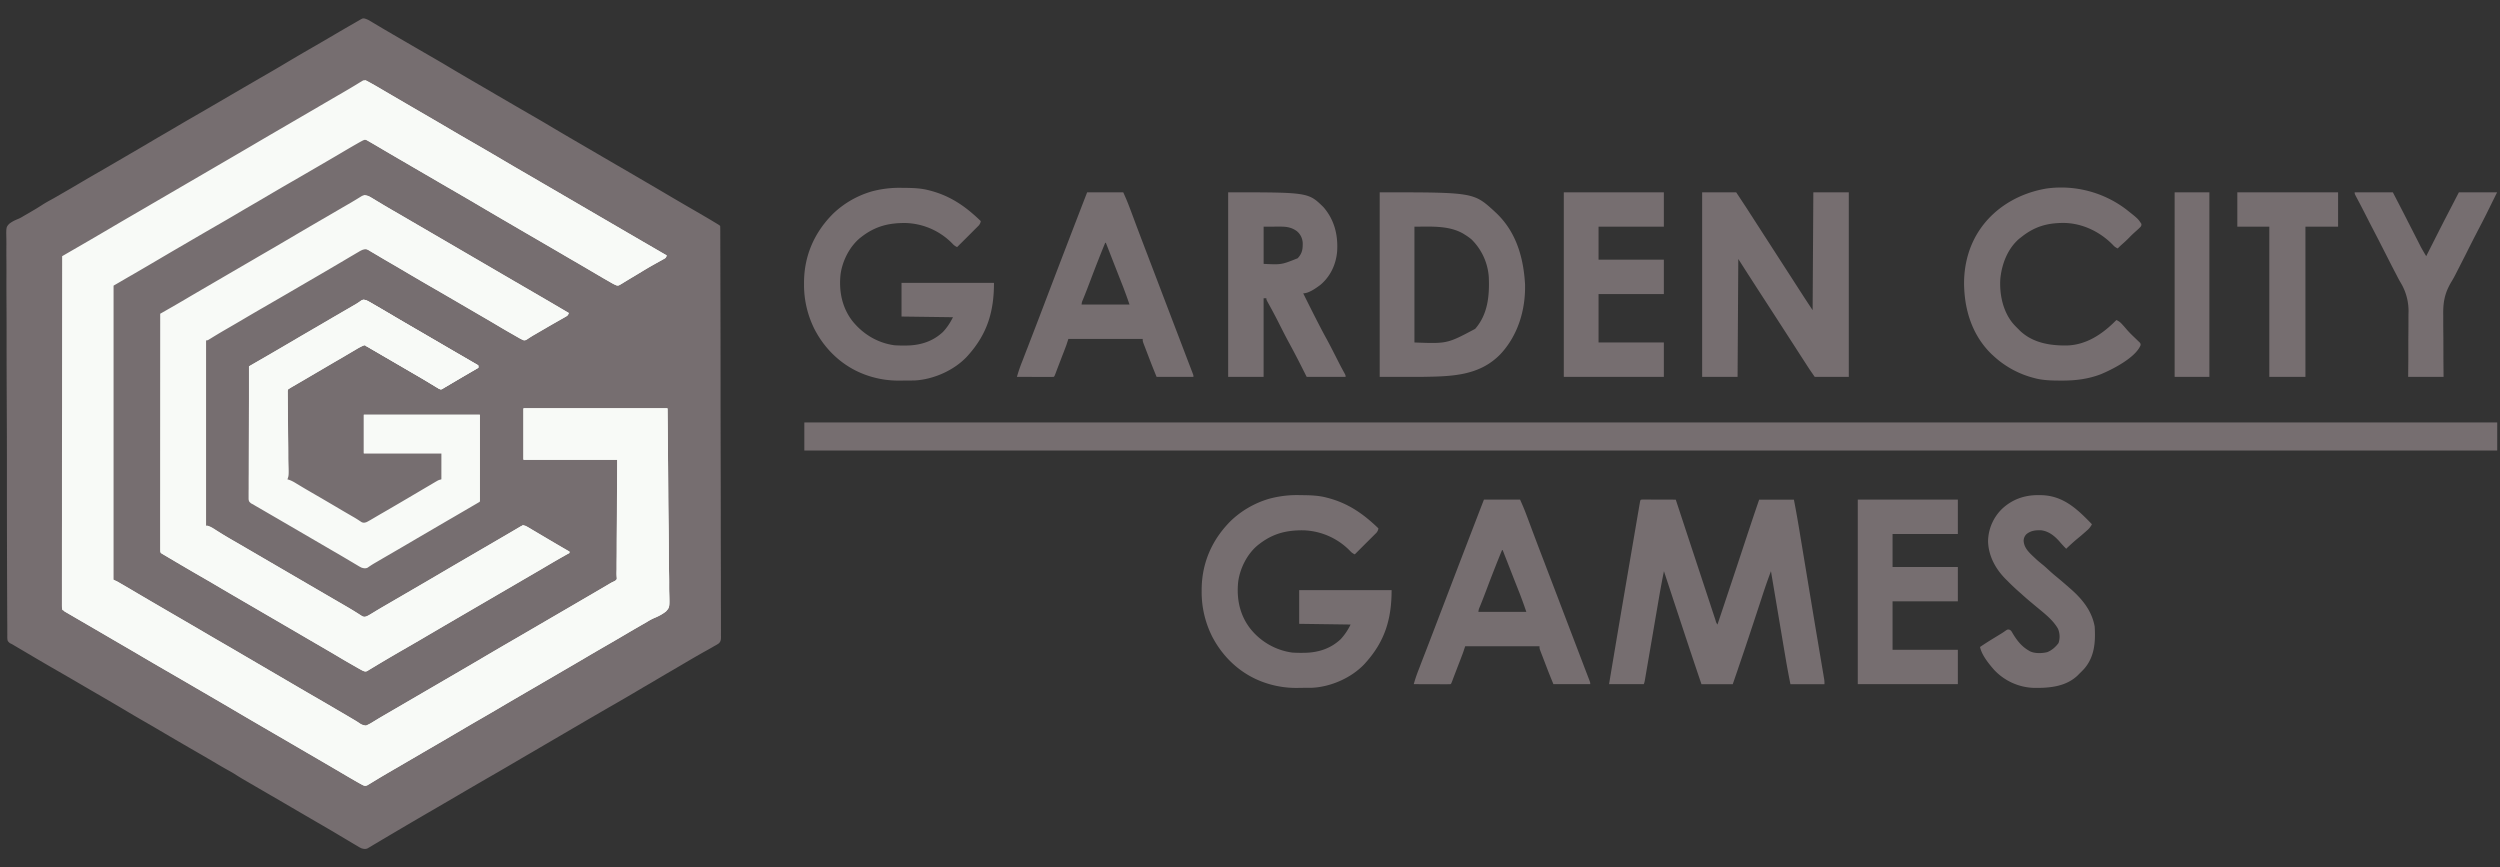 <svg xmlns="http://www.w3.org/2000/svg" width="98" height="34" fill="none"><rect width="100%" height="100%" fill="#333333" stroke="none"/><path fill="#766E70" d="M14.28.723a.82.82 0 0 1 .231.1l.084.05.09.054.095.056.196.117c.15.089.3.176.451.264a1623.787 1623.787 0 0 1 .266.155l.264.153c.293.171.586.341.88.51.255.147.51.295.762.446.46.275.925.545 1.39.815l.443.259.088.051.441.257c.293.171.587.341.88.51.255.147.51.295.762.446.461.275.926.545 1.39.815l.443.258.177.104.355.206.088.051c.059.035.118.07.177.103l.45.262c.452.264.905.528 1.357.794a146.844 146.844 0 0 0 1.235.721c.532.31.532.31.767.452l.05.03c.108.066.108.066.139.097a7.632 7.632 0 0 1 .004.34 87.33 87.33 0 0 1 .001.483 275.778 275.778 0 0 1 .003 1.094 1808.132 1808.132 0 0 1 .007 4.383v.735l.005 2.37a1039.707 1039.707 0 0 1 .004 2.846l.003 1.09c.001.364.002.73.001 1.094 0 .217 0 .434.002.651v.682c.002.09.001.178 0 .267l.002.078c-.003.109-.006.171-.086.249a1.794 1.794 0 0 1-.191.113l-.08.048-.07.039-.08.045-.085.047c-.26.145-.516.293-.772.444-.204.121-.41.241-.614.36a58.45 58.45 0 0 0-.65.383c-.142.084-.285.166-.428.249a78.99 78.99 0 0 1-1.14.667 193.093 193.093 0 0 0-1.448.84l-.088.051-.445.26-.96.561c-.167.099-.334.196-.502.292l-.406.238c-.242.143-.485.285-.728.425a209.912 209.912 0 0 0-1.447.84l-.177.104-.443.258a161.86 161.86 0 0 1-.622.362 216.477 216.477 0 0 0-1.754 1.03c-.086.05-.172.102-.257.153l-.17.1-.078.048-.074.043-.065.038c-.088.032-.139.02-.229-.004-.076-.036-.076-.036-.154-.083a31.51 31.51 0 0 1-.181-.107l-.097-.058-.276-.164-.125-.074a52.106 52.106 0 0 1-.16-.096c-.263-.157-.529-.31-.794-.464l-.447-.26c-.058-.035-.118-.069-.177-.103l-1.062-.62-.089-.05a166.595 166.595 0 0 0-.584-.34c-.612-.355-.612-.355-.839-.501a5.487 5.487 0 0 0-.222-.128 14.926 14.926 0 0 1-.457-.262 71.894 71.894 0 0 0-.734-.429c-.5-.288-1-.578-1.497-.872a65.76 65.76 0 0 0-.635-.369 47.03 47.03 0 0 1-.753-.442c-.28-.167-.56-.33-.842-.494a284.79 284.79 0 0 1-.974-.567c-.29-.169-.579-.337-.87-.504a99.342 99.342 0 0 1-1.26-.737l-.09-.053a66.134 66.134 0 0 0-.17-.1l-.077-.045-.068-.04-.068-.041-.085-.041c-.085-.075-.09-.082-.1-.188a4.65 4.65 0 0 1 0-.149l-.001-.084v-.28l-.002-.2a1202.317 1202.317 0 0 1-.013-5.543v-.661c0-.788-.003-1.577-.007-2.365a576.082 576.082 0 0 1-.006-2.775v-.068c0-.363-.002-.725-.004-1.088a99.555 99.555 0 0 1-.001-1.093c0-.217 0-.433-.003-.65-.001-.161 0-.323.001-.485L.25 9.386C.24 8.91.24 8.91.354 8.78c.11-.09.23-.147.36-.199.088-.036.166-.085.247-.134l.263-.152c.138-.08.275-.162.408-.249.12-.078.243-.148.369-.216.147-.08.292-.165.437-.25l.05-.028c.255-.147.508-.295.76-.445.208-.122.417-.243.626-.363A202.29 202.29 0 0 0 5.152 6c.278-.161.555-.323.831-.487.142-.085.284-.167.427-.25.138-.079.275-.16.413-.241.242-.143.485-.285.728-.425.336-.193.671-.388 1.006-.583l.53-.31.44-.256c.294-.17.587-.341.881-.51.274-.158.547-.317.818-.48a87.5 87.5 0 0 1 1.145-.669c.246-.142.492-.285.737-.43.255-.15.51-.298.767-.445l.093-.054.083-.047c.161-.095.161-.095.228-.09Z"/><path fill="#F8FAF7" d="M14.422 3.193c.053.028.104.057.156.087l.092.053.098.058.103.06.263.152.234.136a582.449 582.449 0 0 1 1.056.616l.357.207c.285.166.569.332.853.5.235.138.471.276.708.412.502.289 1.002.58 1.5.875.288.17.577.337.866.505l.443.258c.06.035.118.07.177.103l3.276 1.909.176.102.408.238.948.55c-.033.1-.052.105-.14.153l-.075.042-.081.044a95.29 95.29 0 0 0-.264.148c-.142.08-.282.164-.421.248l-.232.14a46.87 46.87 0 0 0-.334.201l-.14.085-.063.039c-.142.085-.142.085-.211.075-.094-.034-.18-.085-.266-.135l-.064-.037c-.234-.132-.465-.27-.696-.406a86.017 86.017 0 0 0-.792-.462l-.443-.259-.177-.103-1.063-.619-.088-.051-.177-.103-.445-.26a182.49 182.49 0 0 1-.937-.548 173.275 173.275 0 0 0-1.485-.867l-1.063-.619-.088-.051-.177-.103-.445-.26a149.184 149.184 0 0 1-1.252-.735l-.065-.04c-.02-.01-.038-.022-.057-.034-.068-.027-.096-.02-.163.006a5.963 5.963 0 0 0-.211.115l-.065.037c-.233.133-.464.27-.696.407-.263.155-.527.308-.791.462l-.265.154c-.29.169-.579.337-.87.504-.279.161-.558.324-.836.488-.228.135-.458.269-.687.402-.197.114-.393.23-.588.345-.268.158-.536.314-.805.468a184.917 184.917 0 0 0-1.175.683c-.286.166-.572.333-.857.501a173.357 173.357 0 0 1-1.23.72l-.049.027-.232.135-.083.05a1.388 1.388 0 0 0-.074.042l-.266.154V22.72l.49.275a38.217 38.217 0 0 1 .482.284l.086.05.437.256.09.052.178.104.532.31.445.259c.285.165.569.331.853.499.236.14.473.277.711.414.265.152.529.306.792.462l.594.348.09.052.268.156c.344.2.688.4 1.031.603.237.14.474.278.712.415.265.152.528.305.791.46.236.14.473.278.71.416l.084.048.08.047c.053.03.104.063.154.096a.52.52 0 0 0 .284.119c.097-.04.185-.089.274-.145a51.124 51.124 0 0 1 .192-.117c.137-.082.275-.162.412-.242l.184-.107.093-.054.447-.26.177-.103.089-.052 1.062-.619.177-.103.445-.259.856-.5a171.548 171.548 0 0 1 1.566-.915l.089-.052 1.77-1.031.177-.103.445-.26c.324-.188.647-.377.97-.567l.076-.045.067-.04c.07-.04.07-.04.168-.086.082-.048.09-.055.117-.152v-.497c.002-.125.001-.25 0-.377l.002-.394v-.747l.001-1.01v-1.591h-3.677V16.01h5.639a331.722 331.722 0 0 1 .032 3.353v.072c.003.38.008.76.014 1.14.005.39.009.781.01 1.172 0 .24.003.481.008.722.003.165.004.33.003.496 0 .095 0 .19.004.285.016.557.016.557-.13.719-.144.114-.3.192-.47.262a2.168 2.168 0 0 0-.273.148 100.067 100.067 0 0 1-.42.241c-.156.09-.312.182-.467.274-.236.14-.472.276-.709.413-.264.152-.528.306-.791.461-.287.17-.575.337-.863.504l-.443.259-.177.103-.089.051-.354.207-.177.103-.445.259c-.284.165-.569.331-.852.499-.253.149-.507.296-.76.442a75.67 75.67 0 0 0-.744.434c-.287.169-.574.336-.862.504l-.444.258-.177.103-.088.052-.355.206-.176.103-.445.26-.09.051-.176.103c-.15.087-.3.176-.45.266l-.09.055-.171.104-.078.047-.067.04c-.072.031-.098.028-.17 0a5.98 5.98 0 0 1-.211-.116l-.065-.037c-.233-.133-.464-.27-.696-.406a94.102 94.102 0 0 0-.523-.307l-.09-.052-.178-.104-.444-.258-.177-.103-1.062-.619-.089-.052-.177-.102a179.423 179.423 0 0 1-1.382-.808c-.287-.17-.576-.338-.864-.506l-.444-.258-.089-.051a181.95 181.95 0 0 0-1.31-.761c-.28-.162-.558-.324-.837-.488a92.34 92.34 0 0 0-.862-.504l-.443-.259-.177-.103-.354-.206-.09-.052-.175-.102-.416-.242-.197-.114a3.867 3.867 0 0 0-.139-.081l-.085-.05-.075-.043a3.58 3.58 0 0 1-.145-.093 1.883 1.883 0 0 1-.01-.223v-.31a122.694 122.694 0 0 0 0-.645l.001-.51a521.758 521.758 0 0 1 .002-1.813v-.351a2352.349 2352.349 0 0 1 .003-4.09v-.687a17940.88 17940.88 0 0 1 .004-5.233l.065-.037.241-.14.104-.06c.491-.283.98-.568 1.47-.856.287-.17.575-.338.864-.506l.444-.258.177-.103.088-.052 2.48-1.444.176-.103.445-.259.856-.5c.315-.186.63-.37.946-.554l.443-.258.177-.103.089-.052.974-.567.088-.052a334.775 334.775 0 0 1 .894-.52c.142-.083.284-.166.424-.251l.08-.048.146-.09.066-.039.057-.035c.081-.025.117 0 .192.038Z"/><path fill="#F8FAF7" d="M14.425 7.677c.067.032.067.032.134.072l.077.046.082.05a165.414 165.414 0 0 0 .269.162c.146.088.294.174.442.26l.179.103.09.052.443.259.177.103c1.948 1.134 1.948 1.134 3.895 2.27l.09.05.176.104.445.259a188.588 188.588 0 0 1 1.374.803c-.035.105-.067.113-.16.167l-.086.049-.093.052-.096.055-.2.114c-.161.092-.322.186-.482.28l-.087.05-.084.049-.08.046a5.4 5.4 0 0 0-.226.142l-.064.042c-.059.027-.059.027-.112.022a1.716 1.716 0 0 1-.199-.1l-.085-.048-.09-.052-.093-.053c-.186-.106-.37-.213-.553-.323a49.807 49.807 0 0 0-.519-.305l-.091-.053-.186-.108-.446-.26-.177-.103-.352-.205-.87-.504c-.28-.162-.559-.324-.837-.488a93.278 93.278 0 0 0-.682-.4c-.14-.08-.279-.161-.417-.245-.064-.04-.129-.078-.194-.117a16.392 16.392 0 0 1-.137-.083 1.692 1.692 0 0 0-.084-.05l-.073-.046c-.093-.036-.141-.028-.236 0-.08.037-.08.037-.16.085l-.093.054-.098.058-.103.06-.26.154-.22.13-.32.188c-.26.153-.52.305-.782.456-.118.07-.236.138-.355.207a626.132 626.132 0 0 0-.617.36l-.87.504c-.28.161-.558.324-.836.488-.234.138-.469.275-.704.41a22.97 22.97 0 0 0-.543.327c-.108.067-.108.067-.168.067v7.261l.163.055c.067.037.132.075.197.115l.124.075.069.041c.136.082.274.162.412.242l.091.053.186.108.446.26.178.103 2.478 1.444.09.052.176.103.447.26.09.052.178.103a18.107 18.107 0 0 1 .67.406l.069.043.06.038c.077.03.118.02.196-.005a3.73 3.73 0 0 0 .195-.113l.125-.076.069-.042c.137-.082.275-.162.412-.242l.184-.106.093-.055a651.025 651.025 0 0 0 2.782-1.624l.444-.258.177-.104.088-.051.266-.155.088-.052.176-.102a50.597 50.597 0 0 0 .75-.442l.085-.05.074-.045c.066-.03.066-.03.175-.03a.88.88 0 0 1 .143.076l.085.05.092.055.095.056.197.117a72.807 72.807 0 0 0 .525.31c.202.12.404.237.607.353v.055l-.084.046c-.27.15-.537.305-.803.462-.202.12-.405.238-.608.356l-.09.052-.178.104-.444.259-.177.103-.088.051-1.771 1.032-.177.103-.445.259a148.775 148.775 0 0 1-1.612.941 71.923 71.923 0 0 0-1.14.67l-.072.043a13.93 13.93 0 0 0-.133.081l-.06.036-.05.032c-.066.024-.094.015-.159-.01a3.24 3.24 0 0 1-.143-.077l-.085-.048-.09-.052-.094-.053c-.185-.106-.37-.213-.553-.323a48.785 48.785 0 0 0-.518-.304l-.091-.053-.186-.108-.447-.26a7.491 7.491 0 0 0-.177-.104l-1.77-1.031-.089-.052-.177-.103a154.706 154.706 0 0 1-1.297-.758c-.237-.14-.474-.277-.712-.414a89.858 89.858 0 0 1-1.178-.69l-.128-.075-.058-.035c-.131-.077-.131-.077-.161-.108-.003-.05-.004-.1-.004-.15v-.207a148.996 148.996 0 0 0 0-.436v-.344a698.222 698.222 0 0 1 .001-1.46 3266.2 3266.2 0 0 1 .001-2.76v-.504l.002-3.49.054-.03.248-.142.086-.049c.187-.107.374-.215.56-.325.316-.187.633-.372.95-.556l.444-.259.177-.103.089-.052 1.062-.618.177-.104.445-.258c.286-.167.571-.333.856-.501a178.064 178.064 0 0 1 1.39-.812l.175-.102.461-.269.182-.105c.123-.072.246-.143.367-.218l.054-.033.13-.08c.094-.04.14-.027.238-.004Z"/><path fill="#766E70" d="M31.531 16.56h66.36v1.1H31.53v-1.1Z"/><path fill="#F8FAF7" d="M20.523 16.01h5.639c.024 1.967.024 1.967.029 2.789l.004.564v.072c.003.38.007.76.013 1.14.006.39.009.781.01 1.172 0 .24.003.481.008.722.004.165.005.33.004.496 0 .095 0 .19.003.286.016.556.016.556-.13.718a1.91 1.91 0 0 1-.47.262 2.18 2.18 0 0 0-.273.148l-.176.101a97.894 97.894 0 0 0-.711.414 68.38 68.38 0 0 1-.709.413c-.264.152-.528.306-.791.461-.287.17-.575.337-.863.505-.148.085-.295.172-.443.258l-.177.103-.089.052-.354.206a102.189 102.189 0 0 0-.622.362c-.284.165-.569.331-.852.499a77.9 77.9 0 0 1-.76.442c-.25.143-.497.288-.744.434-.287.17-.574.337-.862.504l-.444.258-.177.103-.088.052-.354.206-.177.103-.445.26-.09.051-.176.103c-.15.087-.3.176-.45.266l-.09.055-.171.104-.077.047-.068.041c-.072.03-.098.027-.17-.002a6.147 6.147 0 0 1-.211-.115l-.065-.037c-.233-.132-.464-.27-.696-.406a83.071 83.071 0 0 0-.523-.306l-.089-.052-.179-.104-.444-.259-.177-.103-1.062-.619-.089-.051-.177-.103-.444-.26c-.313-.181-.625-.364-.937-.548-.288-.17-.577-.337-.865-.505l-.444-.259-.088-.051-.441-.257-.87-.504c-.28-.162-.558-.324-.836-.488-.287-.17-.575-.337-.863-.504l-.443-.258-.177-.104-1.594-.928v-.11l.06-.033c.457-.254.457-.254.909-.517l.052-.031a45.18 45.18 0 0 0 .504-.303 12.049 12.049 0 0 0 .23-.138l.079-.048c.087-.036.121-.033.21-.003.07.035.07.035.145.08l.085.05.091.054.095.057.196.116.343.202.16.094c.288.17.577.338.865.506l.444.258.177.103 1.77 1.031.09.052.176.103.445.259c.313.182.625.365.937.549a169.642 169.642 0 0 0 1.308.763l.177.104.354.206.089.051.177.103.447.26.09.053.178.103c.145.084.289.17.43.258l.083.051.154.097c.13.08.13.08.277.106a1.63 1.63 0 0 0 .275-.144l.124-.075.068-.042c.137-.082.275-.162.413-.242l.183-.107.094-.054a515.169 515.169 0 0 0 .712-.415l1.062-.619.177-.103.445-.259.856-.5a175.371 175.371 0 0 1 1.566-.915l.089-.052 1.77-1.031.178-.103.444-.26a177.817 177.817 0 0 0 1.047-.612l.066-.04c.07-.04.07-.04.169-.086.08-.048.09-.055.116-.152v-.163c.002-.065 0-.13 0-.194l.001-.139v-.772c.002-.25.001-.498 0-.747l.002-1.01v-1.59h-3.677V16.01Z"/><path fill="#F8FAF7" d="M14.37 11.775c.063.03.063.03.127.067l.075.042.079.047.084.048c.25.145.499.292.748.44.261.154.524.306.786.459l.444.258.177.103.354.206.089.052a274.693 274.693 0 0 1 .586.342l.145.083a105.949 105.949 0 0 0 .576.335l.068.038.048.037v.083l-.055.032-.258.15-.048.028a121.45 121.45 0 0 0-.872.513l-.068.04-.061.035-.054.036c-.055.019-.055.019-.121-.006l-.075-.046-.084-.05-.092-.056-.095-.057-.198-.12c-.15-.09-.301-.178-.453-.265l-.177-.103-.088-.052-.266-.155-.088-.051-.176-.103-.414-.24-.196-.115-.137-.08-.085-.049-.074-.043c-.07-.04-.07-.04-.136-.09-.07-.042-.07-.042-.15-.016a2.458 2.458 0 0 0-.229.119l-.084.05a21.85 21.85 0 0 1-.184.108l-.197.116c-.15.09-.303.177-.455.265l-.757.444-.443.26-.05.029-.237.138-.086.05-.076.044c-.05.03-.097.06-.145.093-.013.064-.013.064-.011.14l-.001.09a33.101 33.101 0 0 0 0 .203c-.002.095-.002.189-.002.283l-.002.296-.002.56-.003.637-.007 1.311.077.025c.103.036.192.088.285.146a81.226 81.226 0 0 0 .192.115c.137.083.276.163.415.244a141.76 141.76 0 0 1 1.209.708l.048.028.229.133.084.049.08.046c.053.031.104.063.155.096l.072.047.063.042c.08.035.115.026.197 0 .053-.027.104-.056.155-.085l.092-.054.099-.058a25.134 25.134 0 0 1 .314-.183 147.396 147.396 0 0 0 1.138-.666l.241-.142.181-.107.245-.144.14-.083.085-.05.076-.044c.067-.035.067-.035.176-.063v-1.017h-3.05v-1.513h4.548v3.41l-1.062.62-.177.102-.356.208-.856.5c-.376.223-.754.442-1.131.661l-.193.112-.18.105-.083.049-.08.046a3.86 3.86 0 0 0-.223.141l-.062.043c-.088.036-.137.024-.228-.001-.072-.035-.072-.035-.146-.079l-.084-.05-.09-.053c-.031-.02-.063-.038-.094-.056l-.197-.117c-.15-.09-.3-.176-.451-.264l-.177-.103-.089-.052-1.682-.98-.088-.051-.176-.103-.414-.24-.194-.113-.137-.08-.084-.048-.074-.043a50.364 50.364 0 0 0-.072-.044l-.085-.044c-.079-.066-.079-.066-.099-.162v-.184c0-.073 0-.146.002-.22v-.156c0-.142 0-.285.002-.427l.001-.445.003-.844.004-.96.008-1.976.065-.037.241-.14.104-.06c.491-.282.98-.568 1.469-.856.288-.17.576-.337.865-.505l.53-.31.413-.24c.049-.027.097-.056.146-.084l.182-.106a29.455 29.455 0 0 1 .162-.094c.083-.05.163-.104.241-.16.072-.03.113-.016.186.007Z"/><path fill="#766E70" d="M64.382 19.583h.338l.29.001h.197l.483.002.025.076.602 1.827a9209.83 9209.83 0 0 1 .68 2.06l.126.384a235.057 235.057 0 0 1 .11.333l.019.057a.368.368 0 0 0 .073.159l.376-1.126.028-.085c.247-.737.492-1.475.735-2.214.162-.491.327-.982.495-1.471h1.362a44.488 44.488 0 0 1 .204 1.137l.053.324.058.347a1310.673 1310.673 0 0 1 .302 1.827l.072.431c.081.492.163.985.246 1.476l.038.226.024.148.013.072.071.423.044.26.02.12c.01.053.018.108.027.162l.016.093c.01.078.01.078.01.188h-1.334a32.67 32.67 0 0 1-.2-1.084l-.052-.305-.054-.322-.102-.606-.116-.692-.239-1.42c-.117.308-.224.618-.327.931l-.045.139-.096.292-.248.753-.025.075c-.177.536-.356 1.072-.54 1.606l-.017.053-.2.58h-1.226c-.303-.892-.6-1.785-.894-2.68l-.19-.573-.387-1.176c-.094.455-.173.912-.251 1.37l-.054.314-.124.726a1503.546 1503.546 0 0 1-.29 1.691l-.016.095-.014.082c-.014.068-.014.068-.04.15h-1.363a946.116 946.116 0 0 1 .752-4.45l.014-.084a932.335 932.335 0 0 0 .37-2.166l.024-.137a55.586 55.586 0 0 1 .05-.292c.021-.103.021-.103.098-.107Z"/><path fill="#F8FAF7" d="M20.495 20.576c.095.037.181.08.27.131l.077.047.083.05c.06.034.118.07.177.104a177.219 177.219 0 0 1 .526.311l.083.049c.202.119.405.237.609.354v.055l-.085.046c-.27.15-.536.305-.802.462a102.723 102.723 0 0 1-.697.408l-.18.104-.443.259-.177.103-.088.051-1.771 1.032-.177.103-.445.259c-.284.165-.569.331-.852.499-.253.15-.507.296-.76.442-.226.13-.451.261-.676.393l-.08.048c-.128.075-.256.151-.383.229l-.072.043a12.787 12.787 0 0 0-.193.117l-.051.031c-.066.025-.094.016-.159-.009a3.236 3.236 0 0 1-.143-.077L14 26.172l-.09-.052-.094-.053c-.185-.106-.37-.213-.553-.323a46.223 46.223 0 0 0-.518-.304l-.091-.054a177.59 177.59 0 0 1-.632-.367l-.178-.104-1.77-1.031-.089-.052-.177-.103-.444-.259c-.285-.165-.57-.331-.853-.499-.237-.14-.474-.277-.712-.414-.502-.29-1-.584-1.498-.88a2.07 2.07 0 0 1 .25-.167l.084-.049.092-.052a1811.254 1811.254 0 0 0 .68-.396l.177-.104.164-.094c.08-.045.08-.045.153-.101a.624.624 0 0 1 .225-.11c.134.035.242.108.356.184l.1.063a11.712 11.712 0 0 0 .664.401 123.43 123.43 0 0 1 .705.41l.177.104.089.052 2.39 1.392.089.052.176.102.454.264.093.055.182.105c.127.073.252.147.376.226l.058.036.143.093c.073.041.073.041.144.036.095-.037.18-.087.265-.14l.125-.076.069-.042c.137-.082.275-.162.412-.242l.184-.107.093-.054c.15-.086.298-.173.447-.26l.533-.31c.286-.166.572-.333.856-.501.315-.186.63-.37.946-.553l.444-.259.177-.103.088-.051.355-.207.175-.102.417-.243.199-.115.141-.082.086-.05.075-.044c.055-.03.055-.03.085-.062Z"/><path fill="#766E70" d="M66.724 7.539h1.335c.375.567.375.567.526.803l.105.161.052.082.257.398a140.036 140.036 0 0 0 .308.477l.525.814.438.678.212.329.053.083.1.154c.138.215.28.428.42.641l.028-4.62h1.39v7.234h-1.336c-.214-.31-.214-.31-.296-.437l-.055-.085-.057-.089-.061-.094-.125-.193-.166-.258-.352-.545a675.822 675.822 0 0 0-1.13-1.746l-.208-.323a48.157 48.157 0 0 1-.054-.084l-.101-.156-.391-.611-.028 4.62h-1.389V7.54ZM50.954 19.41h.068c.328.003.65.01.969.093l.066.017c.797.21 1.389.624 1.977 1.193a.328.328 0 0 1-.113.206l-.055.055-.059.059-.06.06-.192.191-.13.13-.317.317a.518.518 0 0 1-.186-.136 2.665 2.665 0 0 0-1.847-.807c-.653-.004-1.173.127-1.7.53l-.055.042c-.422.339-.708.905-.782 1.436-.072.661.056 1.304.465 1.835a2.54 2.54 0 0 0 1.653.95 5.553 5.553 0 0 0 .478.009c.532-.007 1.022-.159 1.419-.532.157-.167.29-.37.391-.576l-2.016-.028v-1.32h3.623c0 1.127-.261 1.996-1.008 2.833l-.05.056c-.508.544-1.31.897-2.046.937a8.462 8.462 0 0 1-.175.003h-.201l-.204.003A3.75 3.75 0 0 1 49.7 26.8l-.069-.022c-.919-.298-1.651-.948-2.103-1.805a3.868 3.868 0 0 1-.423-1.804v-.059c.006-1.043.403-1.951 1.136-2.686a3.67 3.67 0 0 1 1.49-.867 4.157 4.157 0 0 1 1.222-.148ZM35.366 7.364h.069c.328.003.649.01.968.093l.066.017c.797.21 1.39.624 1.977 1.193a.328.328 0 0 1-.113.206l-.054.055-.06.058-.06.061a49.948 49.948 0 0 1-.32.32l-.32.318a.519.519 0 0 1-.185-.136 2.665 2.665 0 0 0-1.847-.807c-.652-.004-1.172.127-1.7.53l-.055.042c-.421.338-.708.904-.782 1.436-.071.661.056 1.304.465 1.835.417.517.995.864 1.653.95a5.554 5.554 0 0 0 .479.009c.531-.007 1.022-.16 1.418-.533.157-.166.29-.37.391-.576l-2.016-.027v-1.32h3.624c0 1.127-.262 1.996-1.008 2.833l-.05.056c-.509.543-1.311.896-2.047.937a8.441 8.441 0 0 1-.174.002h-.066a31.169 31.169 0 0 1-.34.003 3.75 3.75 0 0 1-1.234-.186c-.92-.298-1.652-.948-2.104-1.805a3.87 3.87 0 0 1-.423-1.804v-.059c.006-1.043.403-1.951 1.137-2.686a3.659 3.659 0 0 1 1.429-.848l.061-.02a4.157 4.157 0 0 1 1.221-.147Z"/><path fill="#F8FAF7" d="M14.313 3.139c.464.25.464.25.622.345.195.117.392.233.589.347l.091.054a260.801 260.801 0 0 0 .632.368l.534.31c.285.165.569.331.853.498.235.14.471.277.708.413.502.289 1.002.58 1.5.875.288.17.577.337.866.505l.443.258c.06.035.118.07.177.103l3.276 1.909.176.102.408.238.948.55c-.033.1-.052.105-.14.153l-.075.042-.081.044a95.29 95.29 0 0 0-.264.148c-.142.08-.282.164-.421.248l-.232.14a46.87 46.87 0 0 0-.334.201l-.14.085-.063.039c-.142.085-.142.085-.211.075-.094-.034-.18-.085-.266-.135l-.064-.037c-.234-.132-.465-.27-.696-.406a86.017 86.017 0 0 0-.792-.462l-.443-.259-.177-.103-1.063-.619-.088-.051-.177-.103-.445-.26a182.49 182.49 0 0 1-.937-.548 173.275 173.275 0 0 0-1.485-.867l-1.063-.619-.088-.051-.177-.103-.445-.26-.179-.102-.088-.052a99.507 99.507 0 0 1-.694-.408 19.67 19.67 0 0 0-.522-.295l.027-2.31Z"/><path fill="#766E70" d="M54.084 7.539c3.68 0 3.68 0 4.495.742l.04.038c.807.744 1.103 1.761 1.163 2.83.023 1-.28 2.001-.965 2.734-.836.864-1.94.871-3.072.89h-1.661V7.539Zm1.362 1.347v4.539c1.284.049 1.284.049 2.381-.534.497-.572.564-1.293.534-2.024a2.287 2.287 0 0 0-.681-1.485 2.349 2.349 0 0 0-.273-.193l-.06-.037c-.57-.323-1.285-.266-1.901-.266Zm-7.302-1.347c3.14 0 3.14 0 3.732.577.432.497.58 1.092.54 1.74-.046.516-.263.978-.657 1.312-.174.129-.454.331-.673.331a78.971 78.971 0 0 0 .489.975c.138.271.278.54.424.806.14.256.271.516.403.776l.053.104.025.05c.044.085.088.17.133.253l.027.05.074.135c.034.07.034.07.034.125h-1.526l-.224-.444a33.01 33.01 0 0 0-.469-.894c-.134-.246-.26-.497-.387-.747a20.948 20.948 0 0 0-.417-.787c-.083-.149-.083-.149-.083-.209h-.109v3.08h-1.389V7.54Zm1.39 1.347v1.458c.7.034.7.034 1.334-.22.176-.186.203-.35.198-.6a.632.632 0 0 0-.224-.458c-.195-.148-.402-.183-.64-.182h-.241l-.428.002Zm8.636 10.699h1.417c.086.192.168.38.241.578l.03.078.062.167.172.46.037.098c.135.36.272.719.41 1.077l.075.199.114.297.388 1.015c.01.03.022.059.033.089l.168.44.244.64a841.22 841.22 0 0 1 .58 1.52l.054.14.073.191.022.056c.048.128.048.128.048.189h-1.444a24.944 24.944 0 0 1-.239-.594l-.026-.07-.056-.145-.085-.222-.054-.14-.026-.067c-.059-.155-.059-.155-.059-.247h-2.914l-.082.247-.075.198-.02.054-.065.168-.064.165a48.41 48.41 0 0 1-.143.373l-.037.099-.033.088c-.026.065-.026.065-.053.093a2.27 2.27 0 0 1-.136.003h-.28l-.308-.002h-.208l-.512-.001c.052-.185.112-.363.182-.542l.03-.076a55.188 55.188 0 0 1 .2-.522l.074-.19c.124-.322.248-.644.37-.965l.113-.296.23-.6a989.445 989.445 0 0 1 1.552-4.043Zm.709 1.98a55 55 0 0 0-.563 1.43c-.1.265-.2.528-.307.79-.042.097-.042.097-.057.2h1.88c-.123-.356-.123-.356-.256-.71l-.024-.06-.076-.192-.053-.135a227.42 227.42 0 0 0-.109-.277l-.233-.597-.092-.234-.083-.215h-.027ZM42.615 7.539h1.416c.087.192.169.38.242.578l.03.078a105.648 105.648 0 0 1 .234.627l.037.098c.135.36.272.718.41 1.077l.075.199.114.297a622.56 622.56 0 0 1 .42 1.103l.168.44.244.64a609.136 609.136 0 0 1 .58 1.52l.054.14c.025.064.05.128.073.192l.022.056c.049.127.049.127.049.189h-1.444a25.122 25.122 0 0 1-.239-.595l-.027-.07-.055-.144-.085-.222-.054-.141-.026-.067c-.059-.155-.059-.155-.059-.247H41.88l-.081.248-.075.198-.02.054-.066.167-.063.166-.042.109-.101.264-.037.099-.033.087c-.027.066-.027.066-.054.094l-.135.003h-.183l-.097-.001h-.308l-.209-.001-.512-.001a5.915 5.915 0 0 1 .212-.619l.063-.163c.046-.12.092-.24.139-.358l.073-.191a281.581 281.581 0 0 0 .712-1.86 936.47 936.47 0 0 1 1.553-4.043Zm.708 1.98a55.4 55.4 0 0 0-.562 1.43c-.1.265-.2.528-.308.79-.042.097-.042.097-.056.2h1.88c-.124-.357-.124-.357-.257-.71a152.203 152.203 0 0 0-.153-.388l-.108-.276a186.92 186.92 0 0 1-.325-.832l-.084-.214h-.027Zm40.012-1.32c.475.375.475.375.608.578.002.054.002.054-.028.11-.049.05-.097.096-.15.142l-.09.081-.044.04a4.26 4.26 0 0 0-.172.17 4.687 4.687 0 0 1-.287.268 2.4 2.4 0 0 0-.156.151.513.513 0 0 1-.189-.137c-.505-.521-1.204-.854-1.927-.863-.657 0-1.151.143-1.67.56l-.07.053c-.457.389-.686.983-.747 1.57-.04.621.103 1.307.52 1.787.06.066.123.13.188.193l.054.056c.504.484 1.188.595 1.855.585.77-.025 1.405-.46 1.932-.998a.6.6 0 0 1 .2.14l.043.046c.049.053.096.108.143.163a3.785 3.785 0 0 0 .287.299l.127.122.061.06.056.053c.036.052.036.052.03.11-.203.485-1.094.94-1.56 1.133-.499.191-1.001.25-1.53.248h-.07c-.33-.002-.653-.008-.974-.091l-.056-.015a3.676 3.676 0 0 1-1.579-.866l-.073-.067c-.71-.69-1.032-1.62-1.071-2.6l-.003-.071c-.02-.808.189-1.61.657-2.267.016-.024.032-.047.05-.07.617-.824 1.544-1.321 2.543-1.485a4.225 4.225 0 0 1 3.092.812Z"/><path fill="#F8FAF7" d="M20.523 16.01h5.639v7.867a2.356 2.356 0 0 1-.284-.136l-.088-.049-.093-.053-.098-.055c-.823-.463-.823-.463-1.019-.586-.056-.032-.056-.032-.133-.06a.802.802 0 0 1-.247-.162c-.049-.152-.042-.3-.037-.458v-.141c0-.127.002-.254.004-.381.002-.133.002-.266.002-.398.001-.252.004-.503.007-.755.005-.34.006-.68.008-1.02.003-.535.01-1.07.016-1.605h-3.677V16.01Z"/><path fill="#766E70" d="M72.825 19.585h3.923v1.348h-2.56v1.293h2.56v1.347h-2.56v1.898h2.56v1.348h-3.923v-7.234ZM61.3 7.539h3.923v1.347h-2.56v1.293h2.56v1.348h-2.56v1.898h2.56v1.348h-3.922V7.539Z"/><path fill="#F8FAF7" d="M14.362 11.775c.063.03.063.03.128.067l.074.042.08.047.083.048c.25.145.5.292.748.44.261.154.524.306.787.459a508.192 508.192 0 0 1 .62.361l.354.206.089.052.176.103.41.239.145.083a105.949 105.949 0 0 0 .576.335l.068.038.048.037v.083l-.054.032-.259.15-.048.028a121.45 121.45 0 0 0-.872.513l-.068.04-.06.035a10.7 10.7 0 0 0-.055.036c-.055.019-.055.019-.12-.006l-.075-.046-.085-.05-.091-.056-.096-.057-.198-.12c-.15-.09-.3-.178-.452-.265l-.177-.103-.089-.052-.265-.155-.09-.051-.175-.103-.414-.24-.195-.115-.138-.08-.085-.049-.074-.043c-.069-.04-.069-.04-.136-.09-.07-.042-.07-.042-.15-.016a2.445 2.445 0 0 0-.229.119l-.084.05a31.493 31.493 0 0 1-.184.108l-.196.116c-.152.09-.304.177-.455.265l-.757.444-.443.26-.05.029-.237.138-.086.05-.076.044c-.05.03-.098.06-.146.093-.011.063-.011.063-.008.138l.001.089.003.098.003.21a31.596 31.596 0 0 1 .006.524v.122c.002.273.005.545.01.817.004.184.006.368.006.552 0 .097 0 .194.003.29.018.59.018.59-.096.739a1.055 1.055 0 0 1-.36.194c-.09.034-.167.083-.249.134l-.264.153-.088.051-.084.049c-.101.06-.201.121-.301.184-.053.029-.053.029-.107.029V14.36l.762-.44c.373-.217.745-.434 1.116-.653.288-.17.577-.337.865-.505l.531-.31.412-.24c.049-.027.097-.056.146-.084l.182-.106a29.455 29.455 0 0 1 .163-.094c.083-.05.162-.104.24-.16.072-.03.113-.016.186.007Z"/><path fill="#766E70" d="M79.915 19.41h.098c.864.017 1.417.545 1.99 1.14a.739.739 0 0 1-.203.252l-.044.04a8.797 8.797 0 0 1-.357.303 8.79 8.79 0 0 0-.404.367 5.007 5.007 0 0 1-.276-.3c-.192-.215-.42-.392-.713-.426-.217-.004-.388.012-.564.148a.37.37 0 0 0-.115.258c.011.317.269.516.481.72.086.08.177.153.268.227.078.063.15.13.224.198.12.111.243.216.37.319.156.129.309.262.461.396l.044.038c.452.398.83.86.937 1.475.035.6-.002 1.179-.411 1.651a4.27 4.27 0 0 1-.189.192l-.053.055c-.467.456-1.115.51-1.73.502a2.232 2.232 0 0 1-1.568-.716c-.21-.243-.473-.563-.544-.887.183-.125.37-.243.56-.359l.162-.099.077-.047a4.18 4.18 0 0 0 .137-.088l.057-.04.05-.034c.047-.02.047-.02.104-.014.077.032.098.084.138.155.166.274.343.502.622.664l.05.03c.195.094.472.084.679.034.18-.073.327-.202.442-.358a.793.793 0 0 0-.022-.559c-.183-.323-.487-.564-.768-.797l-.058-.048-.24-.2a8.872 8.872 0 0 1-.373-.326 8.162 8.162 0 0 1-.543-.508l-.067-.066c-.398-.4-.672-.9-.692-1.474a1.81 1.81 0 0 1 .57-1.301c.403-.365.876-.523 1.413-.518ZM92.302 7.539H93.8c.373.721.373.721.526 1.02l.05.1a165.892 165.892 0 0 1 .353.69l.052.102.072.142.041.082c.068.124.14.245.213.367l.022-.043c.625-1.237.625-1.237.932-1.828l.327-.632h1.498l-.218.44-.077.157-.035.071a26.662 26.662 0 0 1-.352.693 58.377 58.377 0 0 0-.517 1.012l-.035.07a148.176 148.176 0 0 1-.424.83 4.04 4.04 0 0 1-.144.252c-.259.443-.319.796-.309 1.304v.21c0 .164.001.327.003.49.003.237.003.475.003.712 0 .331.004.662.007.993H94.4l.006-.663v-.42c0-.221 0-.442.003-.664.002-.178.003-.357.002-.536 0-.067 0-.135.002-.203a2.157 2.157 0 0 0-.327-1.24c-.06-.104-.113-.21-.168-.316l-.066-.126a55.885 55.885 0 0 1-.306-.598 132.347 132.347 0 0 0-.664-1.29l-.026-.052-.106-.208a47.576 47.576 0 0 0-.261-.506l-.04-.074-.07-.133c-.076-.144-.076-.144-.076-.205Z"/><path fill="#F8FAF7" d="M14.26 7.649a.67.67 0 0 1 .298.1l.076.045.082.05.177.107.092.055c.147.088.295.174.443.26a241.497 241.497 0 0 1 .712.414l.177.103 3.895 2.27.089.05.177.104.445.259c.323.188.647.377.97.568.134.079.268.158.403.235-.034.105-.066.114-.16.167l-.085.049-.093.053-.096.054c-.066.038-.133.077-.2.114l-.482.28-.087.05-.084.05-.08.045a4.987 4.987 0 0 0-.226.142l-.064.042c-.059.027-.059.027-.112.023a1.71 1.71 0 0 1-.2-.1l-.084-.049-.09-.052-.094-.053c-.185-.105-.37-.213-.553-.322a47.14 47.14 0 0 0-.518-.305l-.091-.053-.186-.108a399.115 399.115 0 0 1-.624-.364l-.352-.205c-.29-.169-.579-.337-.87-.504a88.5 88.5 0 0 1-.836-.488 134.542 134.542 0 0 0-1.1-.643l-.197-.116-.14-.081-.085-.05-.075-.044c-.064-.038-.064-.038-.145-.062l-.027-2.09Z"/><path fill="#766E70" d="M87.703 7.539h3.95v1.347h-1.28v5.887h-1.416V8.886h-1.254V7.54Zm-2.457 0h1.362v7.234h-1.362V7.539Z"/><path fill="#F8FAF7" d="M14.261 16.258h4.55l-.002 3.383a1.35 1.35 0 0 1-.298-.131l-.077-.047a46.406 46.406 0 0 0-1.123-.648l.001-1.044h-3.05v-1.513Zm-.033-4.511a.71.71 0 0 1 .264.095l.074.042.079.047.084.048c.25.145.499.292.748.439.261.154.524.307.786.46l.444.258.177.103.354.206.089.052a101.122 101.122 0 0 1 .586.341l.145.084.18.105a43.064 43.064 0 0 1 .32.186l.076.044.068.038.048.037v.083l-.055.032-.258.15-.048.028c-.266.154-.53.31-.795.467l-.077.045-.068.04-.061.035-.054.037c-.055.018-.055.018-.121-.007l-.075-.045-.084-.05-.092-.057-.095-.057-.198-.119c-.15-.09-.301-.178-.453-.265-.059-.035-.117-.07-.177-.104l-.088-.051-.266-.155-.088-.052-.176-.102-.414-.24-.194-.113-.137-.08a47.265 47.265 0 0 1-.084-.048l-.074-.043-.072-.044-.09-.036c-.09-.09-.086-.12-.092-.245 0-.073 0-.146.002-.219l.001-.116c0-.101.002-.203.004-.305a77.757 77.757 0 0 1 .011-.922 9.42 9.42 0 0 1-.054-.027Z"/></svg>